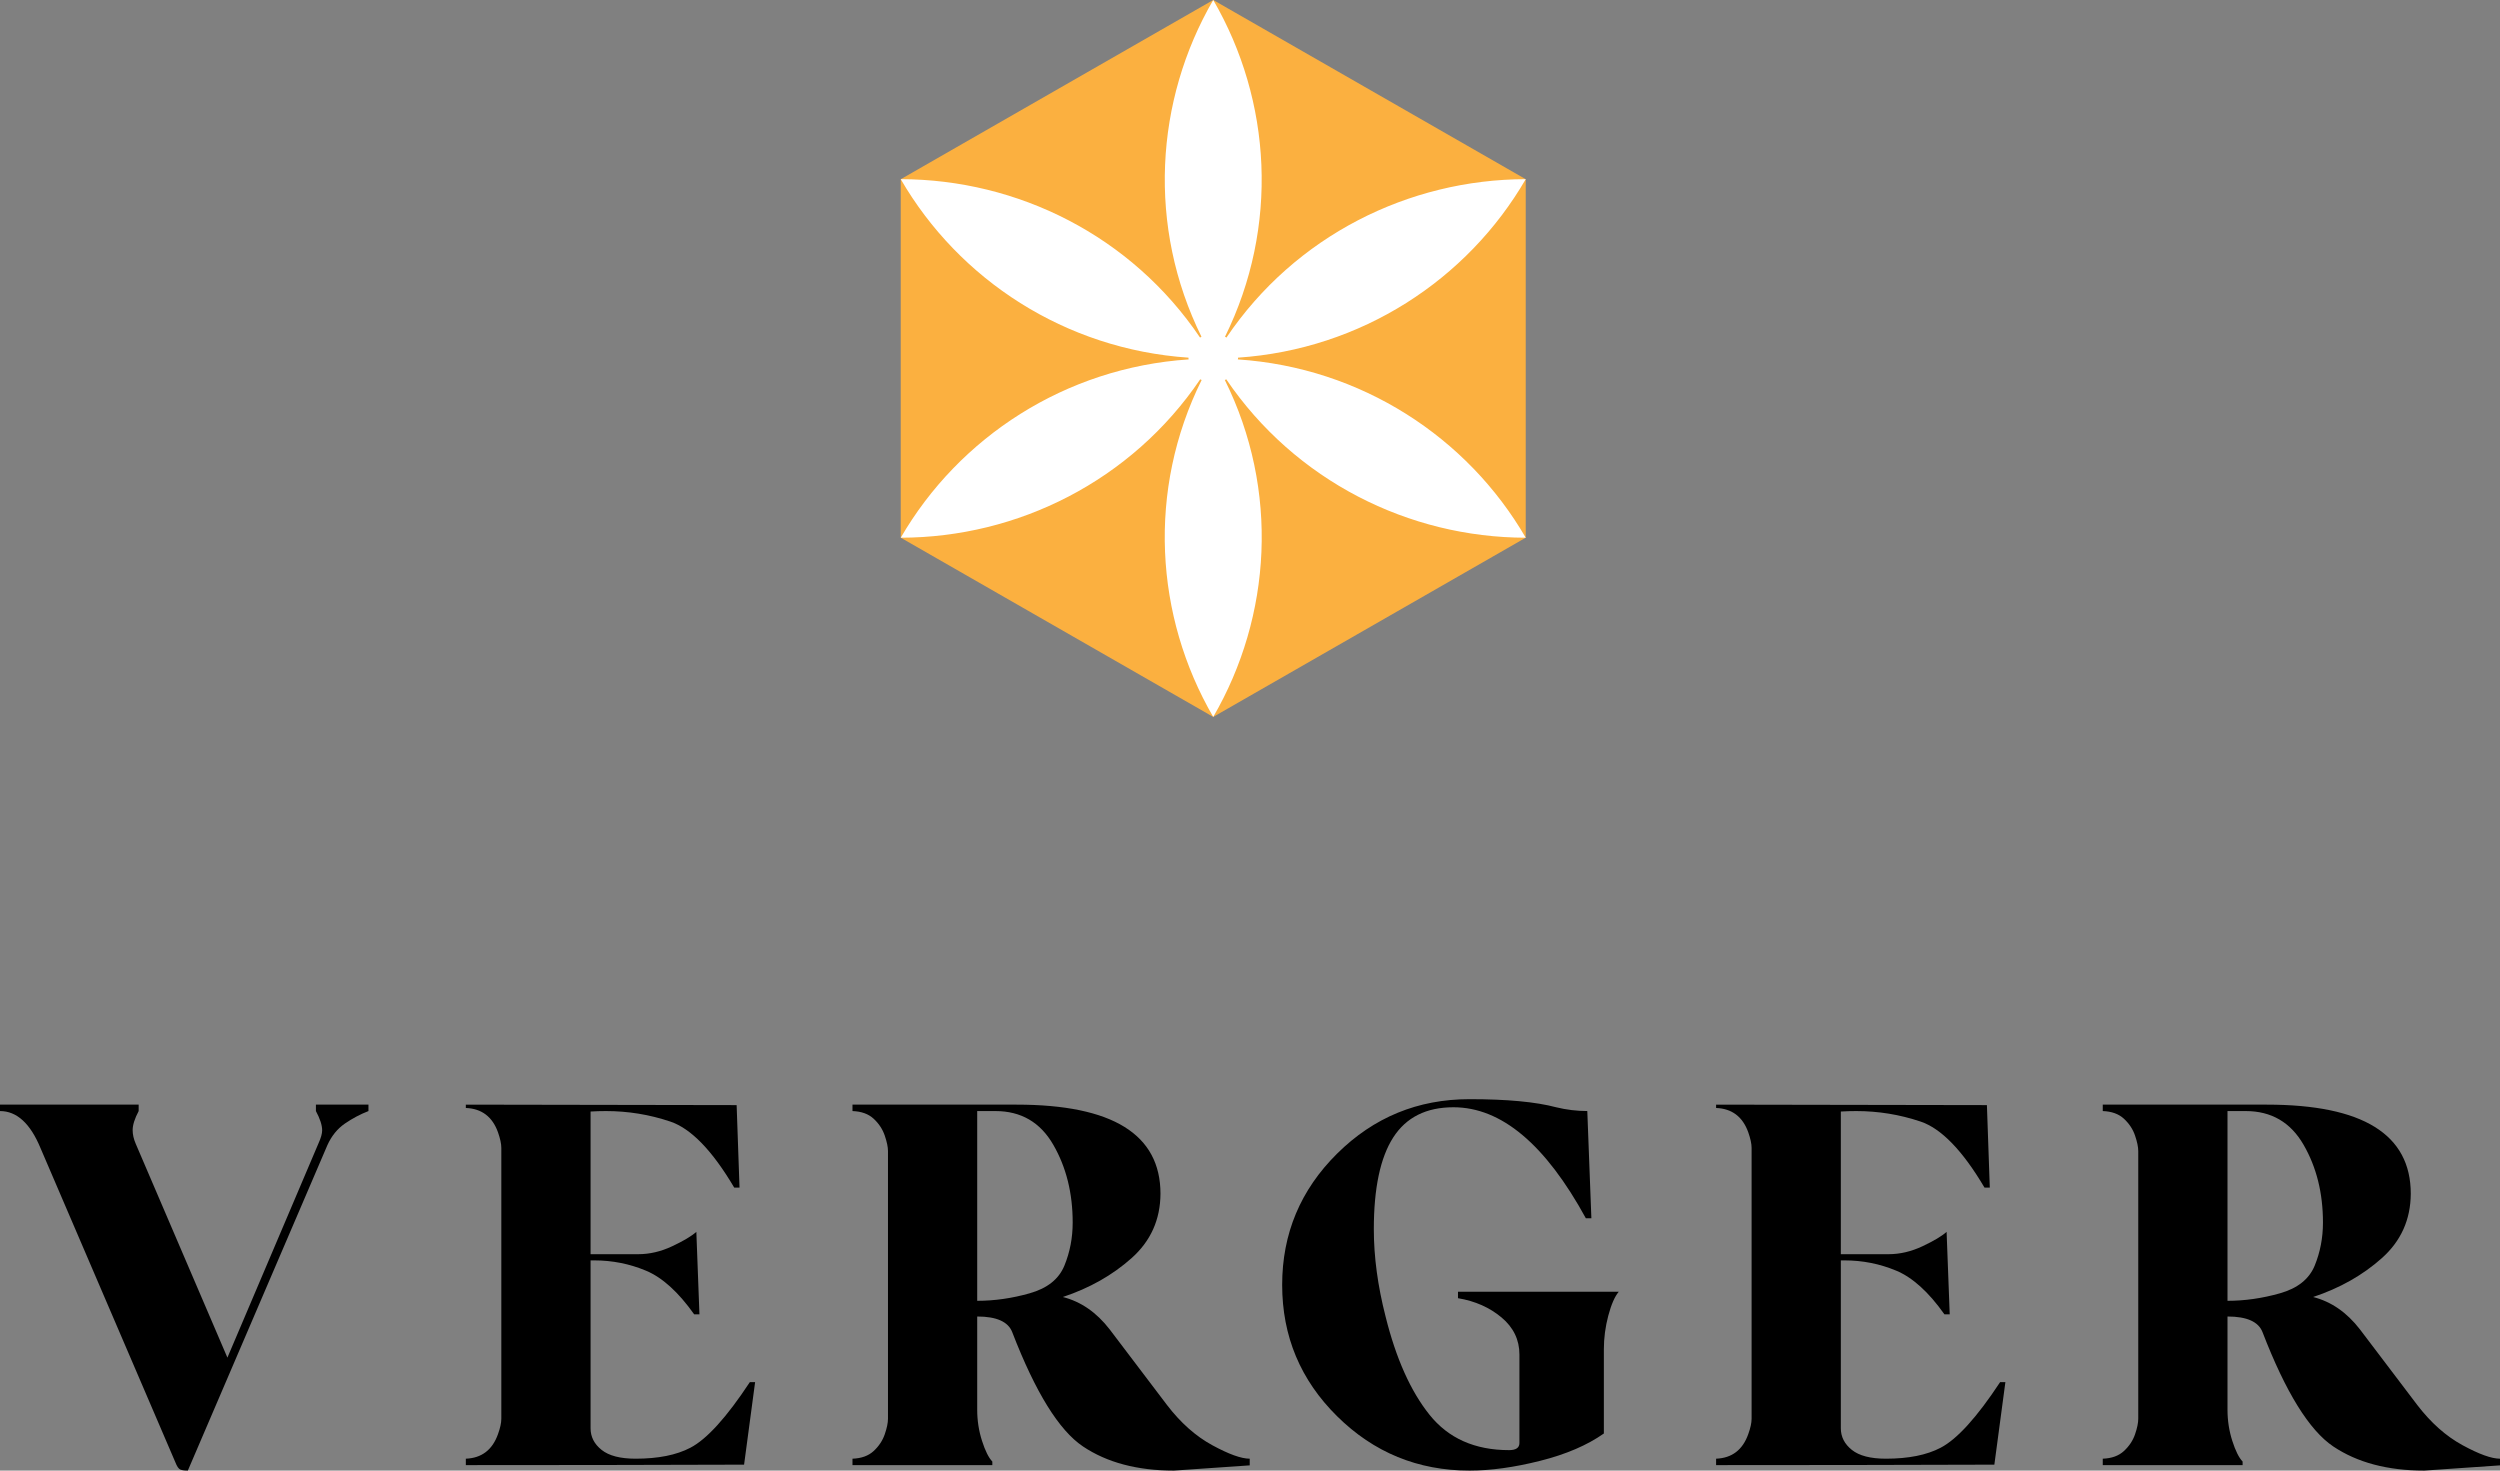 <?xml version="1.0" encoding="UTF-8"?>
<svg width="136px" height="80px" viewBox="0 0 136 80" version="1.1" xmlns="http://www.w3.org/2000/svg" xmlns:xlink="http://www.w3.org/1999/xlink">
    <rect x="0" y="0" width="136" height="80" fill="#808080" stroke="none"/>
    <title>01C7BF44-E521-4314-92D9-D9FAD939D2E6</title>
    <g id="Inner-Pages" stroke="none" stroke-width="1" fill="none" fill-rule="evenodd">
        <g id="Our-Story" transform="translate(-32, -29)">
            <g id="Logo" transform="translate(32, 29)">
                <g id="Group-17" transform="translate(0, 59.795)" fill="#000000">
                    <path d="M9.806,20.147 C9.715,20.108 9.626,19.976 9.539,19.752 L2.205,2.664 C1.649,1.319 0.913,0.647 0,0.647 L0,0.297 L7.543,0.297 L7.543,0.647 C7.325,1.061 7.216,1.405 7.216,1.681 C7.216,1.923 7.273,2.173 7.386,2.432 L12.371,14.06 L17.33,2.393 C17.46,2.108 17.525,1.875 17.525,1.694 C17.525,1.418 17.412,1.069 17.186,0.647 L17.186,0.297 L20.044,0.297 L20.044,0.647 C19.6,0.819 19.174,1.045 18.765,1.325 C18.356,1.606 18.039,1.996 17.812,2.497 L10.218,20.205 C10.035,20.205 9.898,20.185 9.806,20.147" id="Fill-1"></path>
                    <path d="M25.341,19.558 C26.202,19.524 26.785,19.079 27.089,18.226 C27.211,17.889 27.272,17.609 27.272,17.385 L27.272,2.652 C27.272,2.427 27.211,2.143 27.089,1.798 C26.785,0.953 26.202,0.513 25.341,0.479 L25.341,0.297 L40.073,0.323 L40.23,4.812 L39.943,4.812 C38.751,2.794 37.589,1.595 36.459,1.216 C35.328,0.836 34.162,0.647 32.962,0.647 C32.691,0.647 32.414,0.655 32.127,0.672 L32.127,8.433 L34.723,8.433 C35.34,8.433 35.957,8.289 36.569,8 C37.183,7.711 37.62,7.451 37.881,7.218 L38.05,11.706 L37.764,11.706 C36.902,10.49 36.026,9.697 35.134,9.327 C34.243,8.955 33.305,8.77 32.322,8.77 L32.127,8.77 L32.127,17.902 C32.127,18.368 32.326,18.76 32.727,19.079 C33.127,19.399 33.745,19.558 34.58,19.558 C35.806,19.558 36.798,19.359 37.555,18.963 C38.451,18.497 39.53,17.307 40.791,15.393 L41.078,15.393 L40.478,19.882 C35.432,19.899 30.387,19.907 25.341,19.907 L25.341,19.558 Z" id="Fill-3"></path>
                    <path d="M63.861,20.205 C61.869,20.205 60.22,19.767 58.915,18.892 C57.61,18.017 56.327,15.945 55.066,12.676 C54.848,12.107 54.213,11.823 53.16,11.823 L53.16,16.894 C53.16,17.48 53.247,18.045 53.422,18.588 C53.596,19.131 53.783,19.507 53.983,19.713 L53.983,19.907 L46.375,19.907 L46.375,19.558 C46.862,19.541 47.247,19.401 47.53,19.138 C47.813,18.875 48.012,18.573 48.13,18.232 C48.248,17.892 48.306,17.609 48.306,17.385 L48.306,2.82 C48.306,2.604 48.248,2.324 48.13,1.979 C48.012,1.634 47.813,1.331 47.53,1.067 C47.247,0.804 46.862,0.664 46.375,0.647 L46.375,0.297 L55.3,0.297 C60.521,0.297 63.13,1.915 63.13,5.148 C63.122,6.554 62.597,7.72 61.558,8.647 C60.518,9.574 59.272,10.279 57.819,10.762 C58.802,11.012 59.65,11.599 60.364,12.521 L63.483,16.635 C64.222,17.6 65.042,18.33 65.942,18.821 C66.843,19.312 67.523,19.558 67.985,19.558 L67.985,19.921 L63.861,20.205 Z M56.012,10.561 C56.973,10.29 57.604,9.788 57.904,9.054 C58.204,8.322 58.354,7.541 58.354,6.713 C58.354,5.109 58.002,3.697 57.297,2.477 C56.593,1.257 55.544,0.647 54.152,0.647 L53.16,0.647 L53.16,10.969 C54.1,10.969 55.051,10.833 56.012,10.561 L56.012,10.561 Z" id="Fill-5"></path>
                    <path d="M72.739,17.249 C70.746,15.279 69.75,12.897 69.75,10.102 C69.75,7.317 70.746,4.937 72.739,2.962 C74.731,0.987 77.131,0 79.942,0 C81.978,0 83.547,0.146 84.653,0.44 C85.218,0.577 85.784,0.646 86.349,0.646 L86.571,6.48 L86.271,6.48 C84.07,2.454 81.669,0.44 79.068,0.44 C77.589,0.44 76.496,0.987 75.792,2.082 C75.088,3.178 74.736,4.842 74.736,7.075 C74.736,8.576 74.949,10.158 75.375,11.823 C75.941,14.1 76.736,15.88 77.763,17.165 C78.789,18.45 80.233,19.092 82.095,19.092 C82.469,19.092 82.657,18.963 82.657,18.704 L82.657,13.892 C82.657,13.09 82.332,12.417 81.684,11.875 C81.035,11.331 80.247,10.982 79.315,10.827 L79.315,10.477 L88.059,10.477 C87.842,10.736 87.652,11.17 87.491,11.777 C87.33,12.385 87.25,12.995 87.25,13.608 L87.25,18.187 C86.344,18.825 85.19,19.321 83.784,19.674 C82.38,20.028 81.099,20.205 79.942,20.205 C77.131,20.205 74.731,19.219 72.739,17.249" id="Fill-7"></path>
                    <path d="M93.356,19.558 C94.217,19.524 94.8,19.079 95.104,18.226 C95.226,17.889 95.287,17.609 95.287,17.385 L95.287,2.652 C95.287,2.427 95.226,2.143 95.104,1.798 C94.8,0.953 94.217,0.513 93.356,0.479 L93.356,0.297 L108.088,0.323 L108.245,4.812 L107.958,4.812 C106.766,2.794 105.605,1.595 104.474,1.216 C103.342,0.836 102.177,0.647 100.976,0.647 C100.707,0.647 100.428,0.655 100.141,0.672 L100.141,8.433 L102.739,8.433 C103.356,8.433 103.971,8.289 104.585,8 C105.198,7.711 105.635,7.451 105.895,7.218 L106.065,11.706 L105.778,11.706 C104.918,10.49 104.041,9.697 103.149,9.327 C102.257,8.955 101.321,8.77 100.337,8.77 L100.141,8.77 L100.141,17.902 C100.141,18.368 100.341,18.76 100.741,19.079 C101.142,19.399 101.759,19.558 102.595,19.558 C103.821,19.558 104.813,19.359 105.569,18.963 C106.465,18.497 107.545,17.307 108.806,15.393 L109.093,15.393 L108.493,19.882 C103.448,19.899 98.402,19.907 93.356,19.907 L93.356,19.558 Z" id="Fill-9"></path>
                    <path d="M131.876,20.205 C129.884,20.205 128.235,19.767 126.93,18.892 C125.626,18.017 124.342,15.945 123.082,12.676 C122.864,12.107 122.229,11.823 121.176,11.823 L121.176,16.894 C121.176,17.48 121.263,18.045 121.437,18.588 C121.611,19.131 121.798,19.507 121.998,19.713 L121.998,19.907 L114.39,19.907 L114.39,19.558 C114.877,19.541 115.262,19.401 115.545,19.138 C115.828,18.875 116.029,18.573 116.146,18.232 C116.263,17.892 116.321,17.609 116.321,17.385 L116.321,2.82 C116.321,2.604 116.263,2.324 116.146,1.979 C116.029,1.634 115.828,1.331 115.545,1.067 C115.262,0.804 114.877,0.664 114.39,0.647 L114.39,0.297 L123.316,0.297 C128.536,0.297 131.146,1.915 131.146,5.148 C131.137,6.554 130.612,7.72 129.573,8.647 C128.534,9.574 127.287,10.279 125.834,10.762 C126.817,11.012 127.666,11.599 128.379,12.521 L131.498,16.635 C132.238,17.6 133.057,18.33 133.958,18.821 C134.858,19.312 135.539,19.558 136,19.558 L136,19.921 L131.876,20.205 Z M124.028,10.561 C124.988,10.29 125.619,9.788 125.92,9.054 C126.219,8.322 126.369,7.541 126.369,6.713 C126.369,5.109 126.018,3.697 125.312,2.477 C124.608,1.257 123.559,0.647 122.168,0.647 L121.176,0.647 L121.176,10.969 C122.115,10.969 123.066,10.833 124.028,10.561 L124.028,10.561 Z" id="Fill-11"></path>
                </g>
                <polygon id="Fill-13" fill="#FBB040" points="66 0 83 9.75 83 29.25 66 39 49 29.25 49 9.75"></polygon>
                <path d="M83,29.252 C76.649,29.243 70.46,26.161 66.707,20.633 C66.688,20.652 66.659,20.662 66.63,20.671 C69.601,26.654 69.18,33.528 66,39 C62.82,33.528 62.4,26.654 65.37,20.671 C65.341,20.662 65.312,20.652 65.293,20.633 C61.55,26.161 55.361,29.243 49,29.252 C52.171,23.781 57.959,19.998 64.663,19.552 C64.654,19.533 64.654,19.514 64.654,19.495 L64.654,19.457 C57.949,19.002 52.171,15.219 49,9.747 C55.361,9.757 61.55,12.829 65.284,18.366 C65.303,18.348 65.332,18.329 65.36,18.319 C62.409,12.336 62.82,5.471 66,0 C69.18,5.471 69.591,12.336 66.64,18.319 C66.669,18.329 66.697,18.348 66.716,18.366 C70.451,12.829 76.639,9.757 83,9.747 C79.829,15.219 74.052,19.002 67.347,19.457 L67.347,19.495 C67.347,19.514 67.347,19.533 67.337,19.552 C74.042,19.998 79.829,23.781 83,29.252" id="Fill-15" fill="#FFFFFF"></path>
            </g>
        </g>
    </g>
</svg>